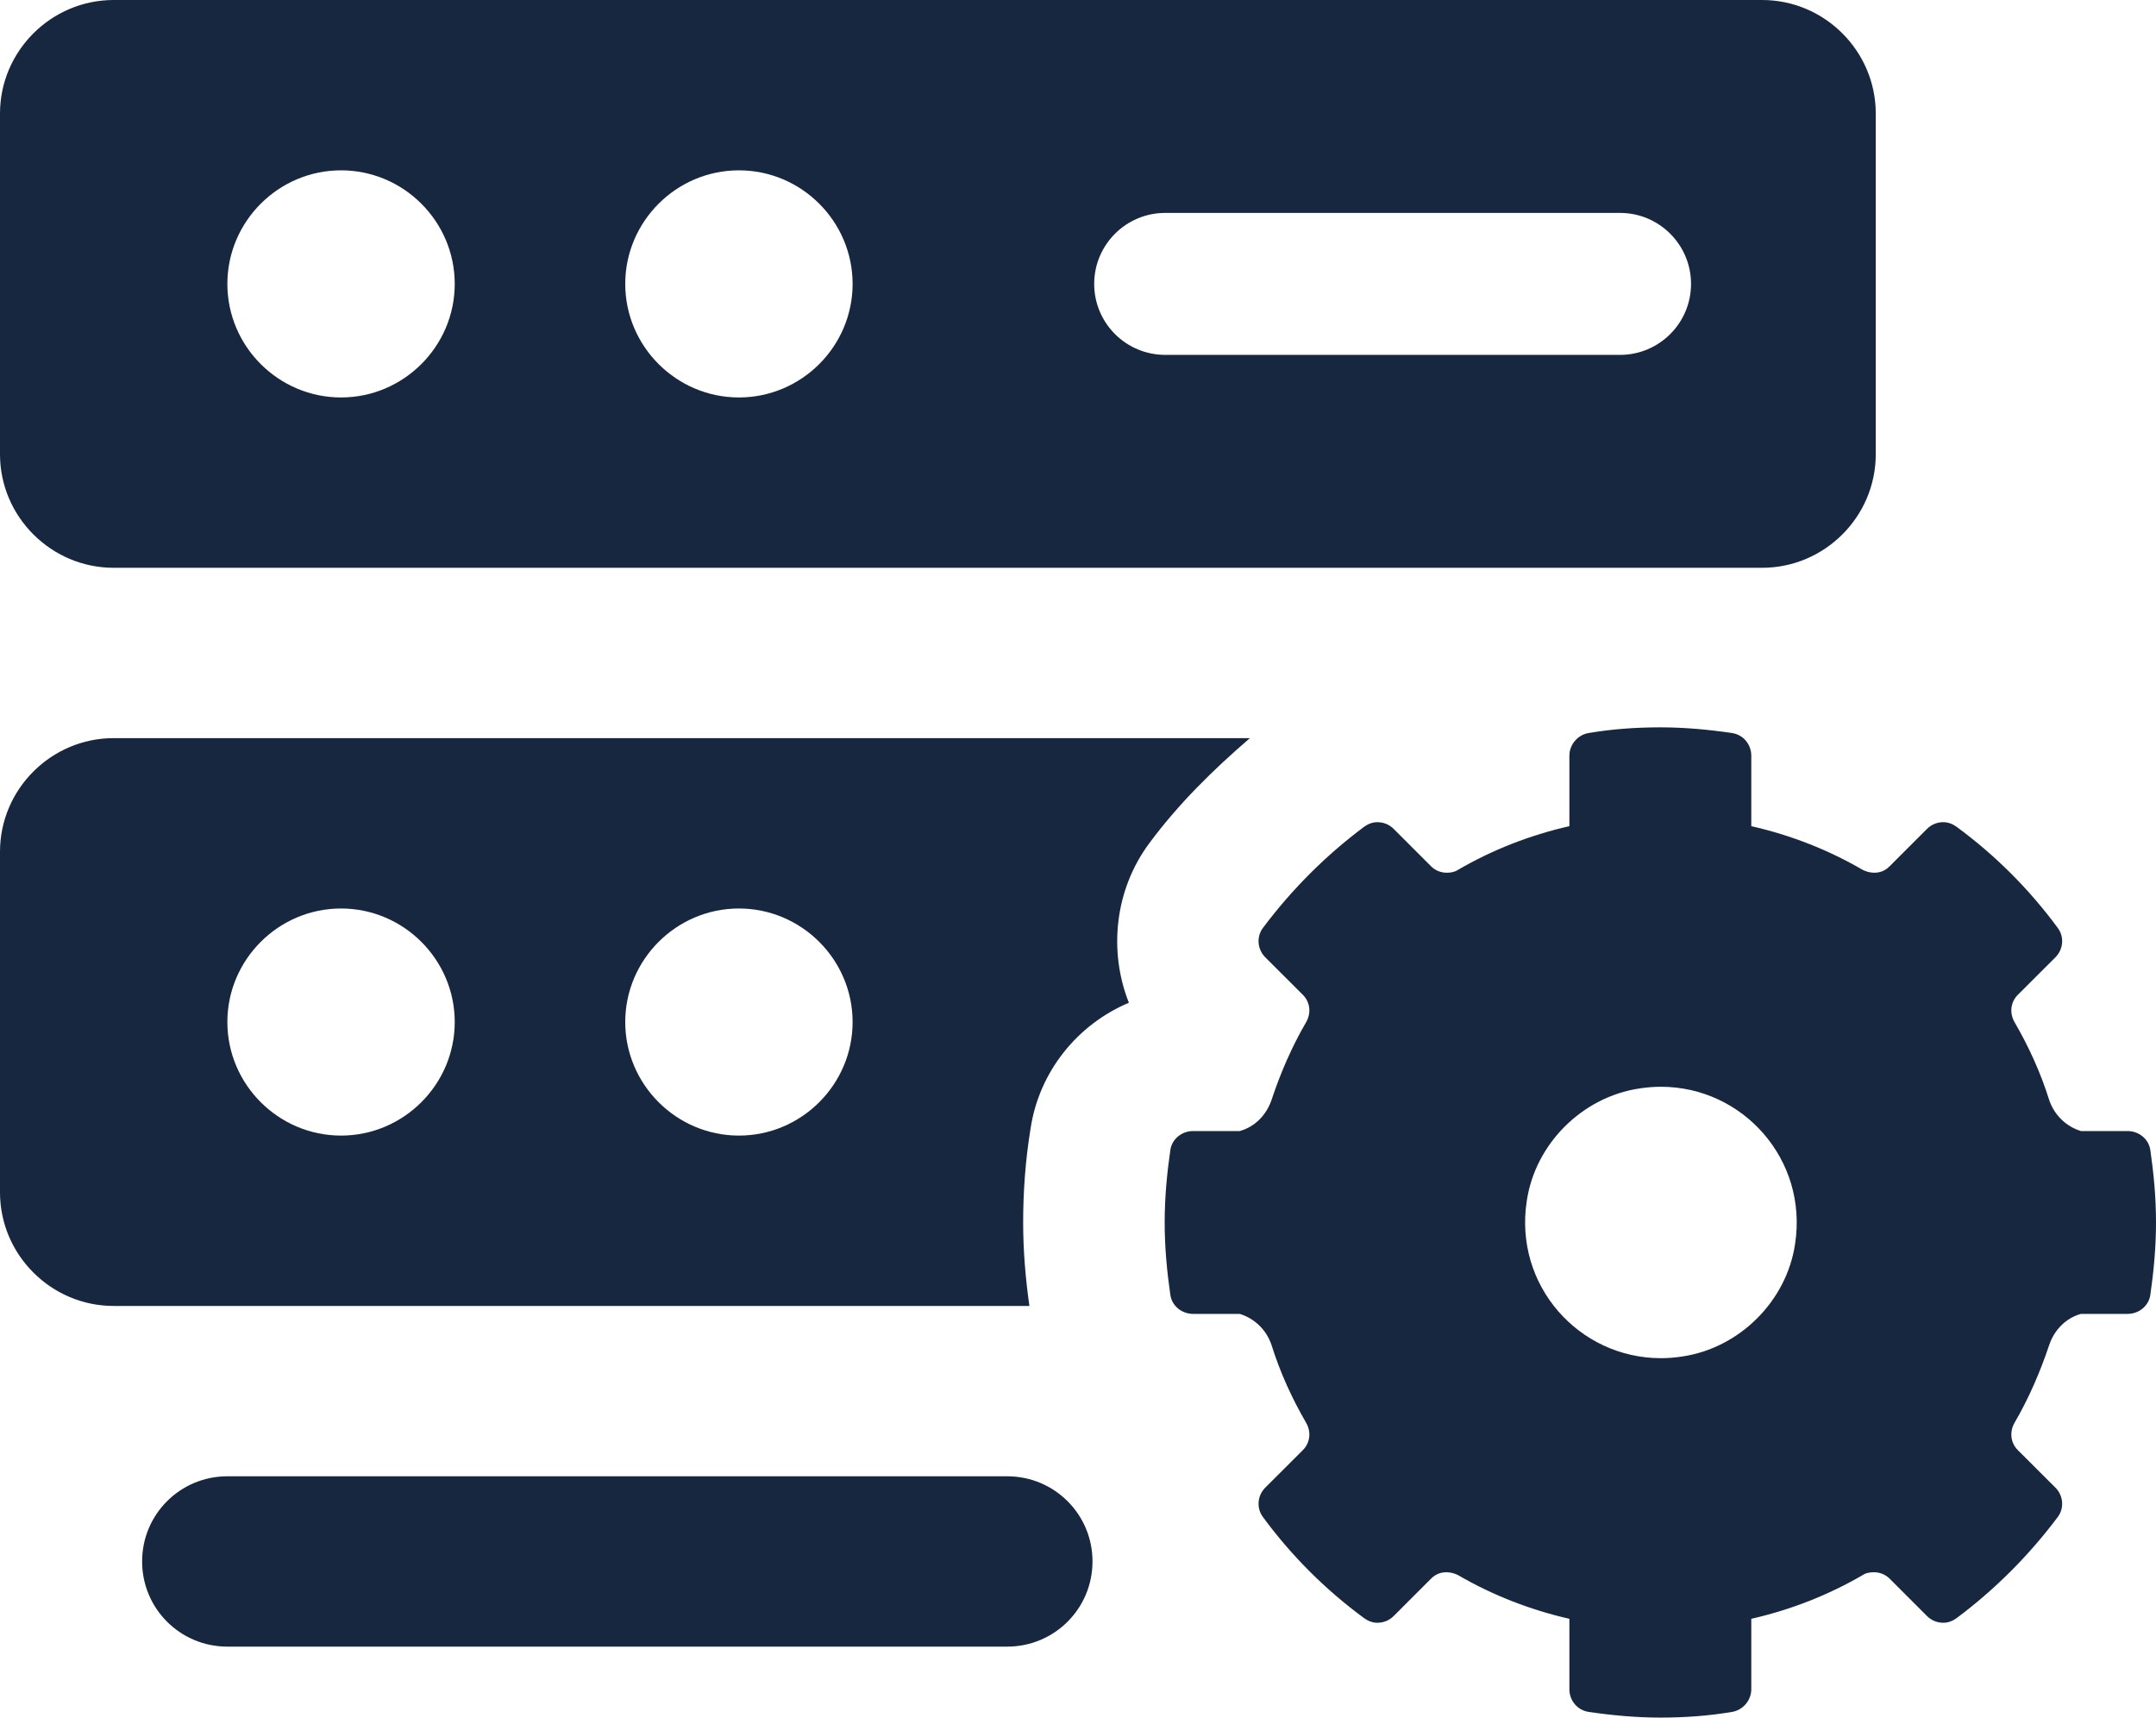 <svg width="59" height="47" viewBox="0 0 59 47" fill="none" xmlns="http://www.w3.org/2000/svg">
<g clip-path="url(#clip0_22_242)">
<path d="M48.22 0H3.111C1.4 0 0 1.398 0 3.107V12.43C0 14.139 1.4 15.537 3.111 15.537H48.22C49.931 15.537 51.331 14.139 51.331 12.43V3.107C51.331 1.398 49.931 0 48.22 0ZM9.333 10.876C7.622 10.876 6.222 9.478 6.222 7.769C6.222 6.059 7.622 4.661 9.333 4.661C11.044 4.661 12.444 6.059 12.444 7.769C12.444 9.478 11.044 10.876 9.333 10.876ZM20.221 10.876C18.51 10.876 17.11 9.478 17.11 7.769C17.11 6.059 18.51 4.661 20.221 4.661C21.933 4.661 23.332 6.059 23.332 7.769C23.332 9.478 21.933 10.876 20.221 10.876ZM44.332 9.711H31.888C30.814 9.711 29.943 8.841 29.943 7.769C29.943 6.697 30.814 5.826 31.888 5.826H44.332C45.405 5.826 46.276 6.697 46.276 7.769C46.276 8.841 45.405 9.711 44.332 9.711ZM0 23.306V32.628C0 34.337 1.4 35.736 3.111 35.736H28.17C28.061 34.974 27.999 34.197 27.999 33.452C27.999 32.613 28.061 31.742 28.201 30.888C28.434 29.319 29.492 28.029 30.892 27.439C30.332 26.025 30.503 24.347 31.452 23.073C32.245 22.001 33.194 21.068 34.205 20.198H3.111C1.4 20.198 0 21.597 0 23.306ZM20.221 24.86C21.933 24.86 23.332 26.258 23.332 27.967C23.332 29.676 21.933 31.074 20.221 31.074C18.51 31.074 17.11 29.676 17.11 27.967C17.11 26.258 18.51 24.86 20.221 24.86ZM9.333 24.86C11.044 24.86 12.444 26.258 12.444 27.967C12.444 29.676 11.044 31.074 9.333 31.074C7.622 31.074 6.222 29.676 6.222 27.967C6.222 26.258 7.622 24.86 9.333 24.86Z" fill="#172740"/>
<path d="M58.844 31.463C58.798 31.168 58.533 30.95 58.222 30.95H56.947C56.542 30.826 56.216 30.515 56.076 30.096C55.842 29.35 55.516 28.635 55.127 27.967C54.987 27.718 55.018 27.423 55.22 27.221L56.247 26.196C56.465 25.978 56.496 25.636 56.309 25.388C55.531 24.331 54.598 23.399 53.54 22.622C53.431 22.544 53.307 22.498 53.182 22.498C53.011 22.498 52.856 22.56 52.731 22.684L51.705 23.71C51.58 23.834 51.44 23.881 51.285 23.881C51.176 23.881 51.067 23.85 50.974 23.803C50.04 23.259 49.014 22.855 47.925 22.607V20.68C47.925 20.369 47.707 20.105 47.396 20.058C46.758 19.965 46.105 19.903 45.436 19.903C44.767 19.903 44.114 19.95 43.476 20.058C43.181 20.105 42.947 20.369 42.947 20.68V22.607C41.858 22.855 40.832 23.259 39.898 23.803C39.805 23.865 39.696 23.881 39.587 23.881C39.432 23.881 39.276 23.819 39.167 23.71L38.141 22.684C38.016 22.56 37.861 22.498 37.69 22.498C37.565 22.498 37.441 22.544 37.332 22.622C36.29 23.399 35.356 24.331 34.563 25.388C34.377 25.636 34.408 25.978 34.625 26.196L35.652 27.221C35.854 27.423 35.885 27.718 35.745 27.967C35.356 28.635 35.045 29.35 34.797 30.096C34.657 30.515 34.33 30.841 33.925 30.95H32.65C32.339 30.95 32.074 31.168 32.028 31.463C31.934 32.115 31.872 32.768 31.872 33.452C31.872 34.135 31.934 34.788 32.028 35.44C32.074 35.736 32.339 35.953 32.65 35.953H33.925C34.33 36.077 34.657 36.388 34.797 36.808C35.03 37.553 35.356 38.268 35.745 38.936C35.885 39.185 35.854 39.48 35.652 39.682L34.625 40.707C34.408 40.925 34.377 41.267 34.563 41.515C35.341 42.572 36.274 43.504 37.332 44.281C37.441 44.359 37.565 44.405 37.69 44.405C37.861 44.405 38.016 44.343 38.141 44.219L39.167 43.193C39.292 43.069 39.432 43.023 39.587 43.023C39.696 43.023 39.805 43.054 39.898 43.1C40.832 43.644 41.858 44.048 42.947 44.297V46.223C42.947 46.534 43.165 46.798 43.476 46.845C44.114 46.938 44.767 47 45.436 47C46.105 47 46.758 46.953 47.396 46.845C47.691 46.798 47.925 46.534 47.925 46.223V44.297C49.014 44.048 50.04 43.644 50.974 43.1C51.067 43.038 51.176 43.023 51.285 43.023C51.44 43.023 51.596 43.085 51.705 43.193L52.731 44.219C52.856 44.343 53.011 44.405 53.182 44.405C53.307 44.405 53.431 44.359 53.54 44.281C54.582 43.504 55.516 42.572 56.309 41.515C56.496 41.267 56.465 40.925 56.247 40.707L55.22 39.682C55.018 39.48 54.987 39.185 55.127 38.936C55.516 38.268 55.827 37.553 56.076 36.808C56.216 36.388 56.542 36.062 56.947 35.953H58.222C58.533 35.953 58.798 35.736 58.844 35.44C58.938 34.788 59 34.135 59 33.452C59 32.768 58.938 32.115 58.844 31.463ZM49.123 34.042C48.889 35.611 47.598 36.885 46.043 37.118C45.84 37.149 45.654 37.165 45.452 37.165C43.212 37.165 41.423 35.176 41.781 32.861C42.014 31.292 43.305 30.018 44.861 29.785C45.063 29.754 45.249 29.738 45.452 29.738C47.691 29.738 49.48 31.727 49.123 34.042ZM27.563 40.397H6.222C4.931 40.397 3.889 41.438 3.889 42.727C3.889 44.017 4.931 45.058 6.222 45.058H27.563C28.855 45.058 29.897 44.017 29.897 42.727C29.897 41.438 28.855 40.397 27.563 40.397Z" fill="#172740"/>
</g>
<defs>
<clipPath id="clip0_22_242">
<rect width="59" height="47" fill="white"/>
</clipPath>
</defs>
</svg>
